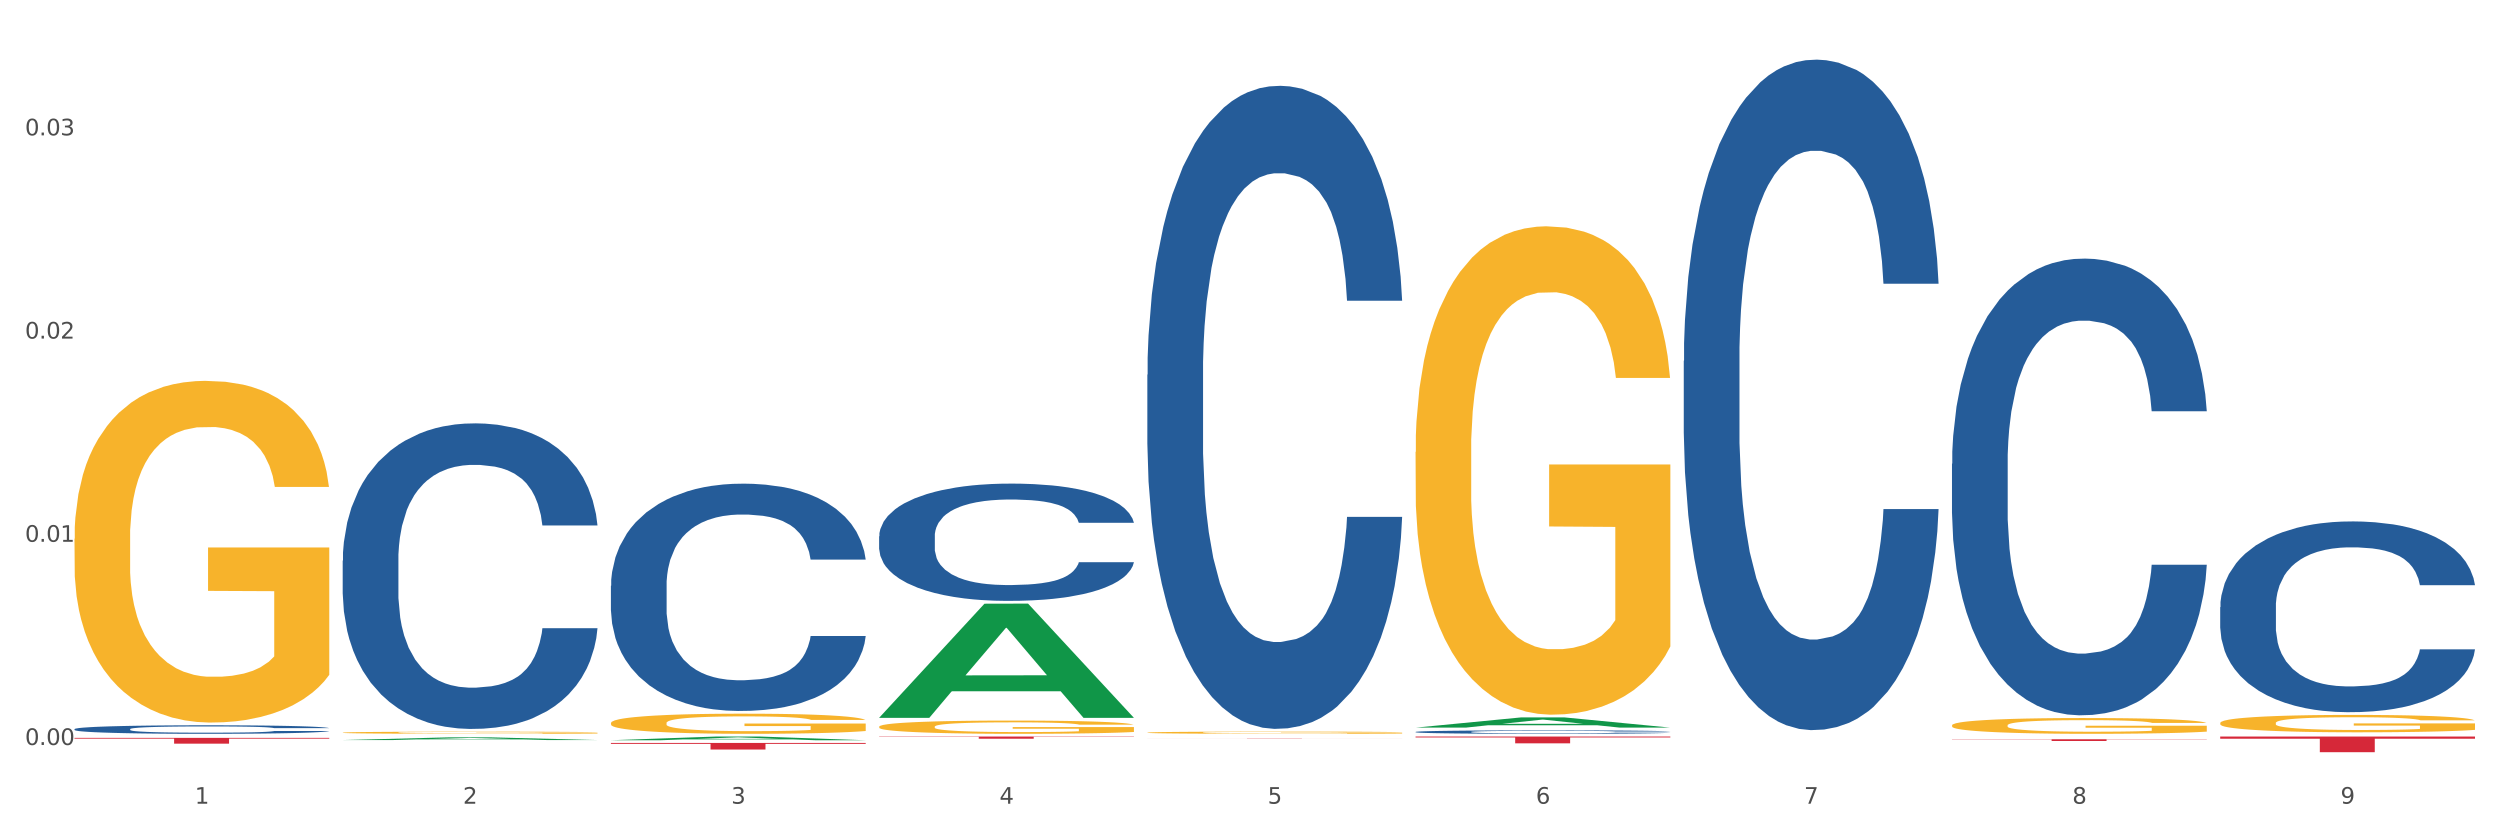 <?xml version="1.0" encoding="utf-8" standalone="no"?>
<!DOCTYPE svg PUBLIC "-//W3C//DTD SVG 1.1//EN"
  "http://www.w3.org/Graphics/SVG/1.1/DTD/svg11.dtd">
<svg xmlns:xlink="http://www.w3.org/1999/xlink" width="1080pt" height="360pt" viewBox="0 0 1080 360" xmlns="http://www.w3.org/2000/svg" version="1.1">
 <rect x="0" y="0" width="1080" height="360" fill="#333333" stroke="none"/>
 <defs>
  <style type="text/css">*{stroke-linejoin: round; stroke-linecap: butt}</style>
 </defs>
 <g id="figure_1">
  <g id="patch_1">
   <path d="M 0 360 
L 1080 360 
L 1080 0 
L 0 0 
z
" style="fill: #ffffff; stroke: #ffffff; stroke-linejoin: miter"/>
  </g>
  <g id="axes_1">
   <g id="matplotlib.axis_1">
    <g id="xtick_1">
     <g id="text_1">
      <!-- 1 -->
      <g style="fill: #4d4d4d" transform="translate(84.159 347.204) scale(0.096 -0.096)">
       <defs>
        <path id="DejaVuSans-31" d="M 794 531 
L 1825 531 
L 1825 4091 
L 703 3866 
L 703 4441 
L 1819 4666 
L 2450 4666 
L 2450 531 
L 3481 531 
L 3481 0 
L 794 0 
L 794 531 
z
" transform="scale(0.016)"/>
       </defs>
       <use xlink:href="#DejaVuSans-31"/>
      </g>
     </g>
    </g>
    <g id="xtick_2">
     <g id="text_2">
      <!-- 2 -->
      <g style="fill: #4d4d4d" transform="translate(200.027 347.204) scale(0.096 -0.096)">
       <defs>
        <path id="DejaVuSans-32" d="M 1228 531 
L 3431 531 
L 3431 0 
L 469 0 
L 469 531 
Q 828 903 1448 1529 
Q 2069 2156 2228 2338 
Q 2531 2678 2651 2914 
Q 2772 3150 2772 3378 
Q 2772 3750 2511 3984 
Q 2250 4219 1831 4219 
Q 1534 4219 1204 4116 
Q 875 4013 500 3803 
L 500 4441 
Q 881 4594 1212 4672 
Q 1544 4750 1819 4750 
Q 2544 4750 2975 4387 
Q 3406 4025 3406 3419 
Q 3406 3131 3298 2873 
Q 3191 2616 2906 2266 
Q 2828 2175 2409 1742 
Q 1991 1309 1228 531 
z
" transform="scale(0.016)"/>
       </defs>
       <use xlink:href="#DejaVuSans-32"/>
      </g>
     </g>
    </g>
    <g id="xtick_3">
     <g id="text_3">
      <!-- 3 -->
      <g style="fill: #4d4d4d" transform="translate(315.896 347.204) scale(0.096 -0.096)">
       <defs>
        <path id="DejaVuSans-33" d="M 2597 2516 
Q 3050 2419 3304 2112 
Q 3559 1806 3559 1356 
Q 3559 666 3084 287 
Q 2609 -91 1734 -91 
Q 1441 -91 1130 -33 
Q 819 25 488 141 
L 488 750 
Q 750 597 1062 519 
Q 1375 441 1716 441 
Q 2309 441 2620 675 
Q 2931 909 2931 1356 
Q 2931 1769 2642 2001 
Q 2353 2234 1838 2234 
L 1294 2234 
L 1294 2753 
L 1863 2753 
Q 2328 2753 2575 2939 
Q 2822 3125 2822 3475 
Q 2822 3834 2567 4026 
Q 2313 4219 1838 4219 
Q 1578 4219 1281 4162 
Q 984 4106 628 3988 
L 628 4550 
Q 988 4650 1302 4700 
Q 1616 4750 1894 4750 
Q 2613 4750 3031 4423 
Q 3450 4097 3450 3541 
Q 3450 3153 3228 2886 
Q 3006 2619 2597 2516 
z
" transform="scale(0.016)"/>
       </defs>
       <use xlink:href="#DejaVuSans-33"/>
      </g>
     </g>
    </g>
    <g id="xtick_4">
     <g id="text_4">
      <!-- 4 -->
      <g style="fill: #4d4d4d" transform="translate(431.765 347.204) scale(0.096 -0.096)">
       <defs>
        <path id="DejaVuSans-34" d="M 2419 4116 
L 825 1625 
L 2419 1625 
L 2419 4116 
z
M 2253 4666 
L 3047 4666 
L 3047 1625 
L 3713 1625 
L 3713 1100 
L 3047 1100 
L 3047 0 
L 2419 0 
L 2419 1100 
L 313 1100 
L 313 1709 
L 2253 4666 
z
" transform="scale(0.016)"/>
       </defs>
       <use xlink:href="#DejaVuSans-34"/>
      </g>
     </g>
    </g>
    <g id="xtick_5">
     <g id="text_5">
      <!-- 5 -->
      <g style="fill: #4d4d4d" transform="translate(547.634 347.204) scale(0.096 -0.096)">
       <defs>
        <path id="DejaVuSans-35" d="M 691 4666 
L 3169 4666 
L 3169 4134 
L 1269 4134 
L 1269 2991 
Q 1406 3038 1543 3061 
Q 1681 3084 1819 3084 
Q 2600 3084 3056 2656 
Q 3513 2228 3513 1497 
Q 3513 744 3044 326 
Q 2575 -91 1722 -91 
Q 1428 -91 1123 -41 
Q 819 9 494 109 
L 494 744 
Q 775 591 1075 516 
Q 1375 441 1709 441 
Q 2250 441 2565 725 
Q 2881 1009 2881 1497 
Q 2881 1984 2565 2268 
Q 2250 2553 1709 2553 
Q 1456 2553 1204 2497 
Q 953 2441 691 2322 
L 691 4666 
z
" transform="scale(0.016)"/>
       </defs>
       <use xlink:href="#DejaVuSans-35"/>
      </g>
     </g>
    </g>
    <g id="xtick_6">
     <g id="text_6">
      <!-- 6 -->
      <g style="fill: #4d4d4d" transform="translate(663.502 347.204) scale(0.096 -0.096)">
       <defs>
        <path id="DejaVuSans-36" d="M 2113 2584 
Q 1688 2584 1439 2293 
Q 1191 2003 1191 1497 
Q 1191 994 1439 701 
Q 1688 409 2113 409 
Q 2538 409 2786 701 
Q 3034 994 3034 1497 
Q 3034 2003 2786 2293 
Q 2538 2584 2113 2584 
z
M 3366 4563 
L 3366 3988 
Q 3128 4100 2886 4159 
Q 2644 4219 2406 4219 
Q 1781 4219 1451 3797 
Q 1122 3375 1075 2522 
Q 1259 2794 1537 2939 
Q 1816 3084 2150 3084 
Q 2853 3084 3261 2657 
Q 3669 2231 3669 1497 
Q 3669 778 3244 343 
Q 2819 -91 2113 -91 
Q 1303 -91 875 529 
Q 447 1150 447 2328 
Q 447 3434 972 4092 
Q 1497 4750 2381 4750 
Q 2619 4750 2861 4703 
Q 3103 4656 3366 4563 
z
" transform="scale(0.016)"/>
       </defs>
       <use xlink:href="#DejaVuSans-36"/>
      </g>
     </g>
    </g>
    <g id="xtick_7">
     <g id="text_7">
      <!-- 7 -->
      <g style="fill: #4d4d4d" transform="translate(779.371 347.204) scale(0.096 -0.096)">
       <defs>
        <path id="DejaVuSans-37" d="M 525 4666 
L 3525 4666 
L 3525 4397 
L 1831 0 
L 1172 0 
L 2766 4134 
L 525 4134 
L 525 4666 
z
" transform="scale(0.016)"/>
       </defs>
       <use xlink:href="#DejaVuSans-37"/>
      </g>
     </g>
    </g>
    <g id="xtick_8">
     <g id="text_8">
      <!-- 8 -->
      <g style="fill: #4d4d4d" transform="translate(895.24 347.204) scale(0.096 -0.096)">
       <defs>
        <path id="DejaVuSans-38" d="M 2034 2216 
Q 1584 2216 1326 1975 
Q 1069 1734 1069 1313 
Q 1069 891 1326 650 
Q 1584 409 2034 409 
Q 2484 409 2743 651 
Q 3003 894 3003 1313 
Q 3003 1734 2745 1975 
Q 2488 2216 2034 2216 
z
M 1403 2484 
Q 997 2584 770 2862 
Q 544 3141 544 3541 
Q 544 4100 942 4425 
Q 1341 4750 2034 4750 
Q 2731 4750 3128 4425 
Q 3525 4100 3525 3541 
Q 3525 3141 3298 2862 
Q 3072 2584 2669 2484 
Q 3125 2378 3379 2068 
Q 3634 1759 3634 1313 
Q 3634 634 3220 271 
Q 2806 -91 2034 -91 
Q 1263 -91 848 271 
Q 434 634 434 1313 
Q 434 1759 690 2068 
Q 947 2378 1403 2484 
z
M 1172 3481 
Q 1172 3119 1398 2916 
Q 1625 2713 2034 2713 
Q 2441 2713 2670 2916 
Q 2900 3119 2900 3481 
Q 2900 3844 2670 4047 
Q 2441 4250 2034 4250 
Q 1625 4250 1398 4047 
Q 1172 3844 1172 3481 
z
" transform="scale(0.016)"/>
       </defs>
       <use xlink:href="#DejaVuSans-38"/>
      </g>
     </g>
    </g>
    <g id="xtick_9">
     <g id="text_9">
      <!-- 9 -->
      <g style="fill: #4d4d4d" transform="translate(1011.108 347.204) scale(0.096 -0.096)">
       <defs>
        <path id="DejaVuSans-39" d="M 703 97 
L 703 672 
Q 941 559 1184 500 
Q 1428 441 1663 441 
Q 2288 441 2617 861 
Q 2947 1281 2994 2138 
Q 2813 1869 2534 1725 
Q 2256 1581 1919 1581 
Q 1219 1581 811 2004 
Q 403 2428 403 3163 
Q 403 3881 828 4315 
Q 1253 4750 1959 4750 
Q 2769 4750 3195 4129 
Q 3622 3509 3622 2328 
Q 3622 1225 3098 567 
Q 2575 -91 1691 -91 
Q 1453 -91 1209 -44 
Q 966 3 703 97 
z
M 1959 2075 
Q 2384 2075 2632 2365 
Q 2881 2656 2881 3163 
Q 2881 3666 2632 3958 
Q 2384 4250 1959 4250 
Q 1534 4250 1286 3958 
Q 1038 3666 1038 3163 
Q 1038 2656 1286 2365 
Q 1534 2075 1959 2075 
z
" transform="scale(0.016)"/>
       </defs>
       <use xlink:href="#DejaVuSans-39"/>
      </g>
     </g>
    </g>
    <g id="xtick_10"/>
    <g id="xtick_11"/>
    <g id="xtick_12"/>
    <g id="xtick_13"/>
    <g id="xtick_14"/>
    <g id="xtick_15"/>
    <g id="xtick_16"/>
    <g id="xtick_17"/>
   </g>
   <g id="matplotlib.axis_2">
    <g id="ytick_1">
     <g id="text_10">
      <!-- 0.00 -->
      <g style="fill: #4d4d4d" transform="translate(10.8 321.83) scale(0.096 -0.096)">
       <defs>
        <path id="DejaVuSans-30" d="M 2034 4250 
Q 1547 4250 1301 3770 
Q 1056 3291 1056 2328 
Q 1056 1369 1301 889 
Q 1547 409 2034 409 
Q 2525 409 2770 889 
Q 3016 1369 3016 2328 
Q 3016 3291 2770 3770 
Q 2525 4250 2034 4250 
z
M 2034 4750 
Q 2819 4750 3233 4129 
Q 3647 3509 3647 2328 
Q 3647 1150 3233 529 
Q 2819 -91 2034 -91 
Q 1250 -91 836 529 
Q 422 1150 422 2328 
Q 422 3509 836 4129 
Q 1250 4750 2034 4750 
z
" transform="scale(0.016)"/>
        <path id="DejaVuSans-2e" d="M 684 794 
L 1344 794 
L 1344 0 
L 684 0 
L 684 794 
z
" transform="scale(0.016)"/>
       </defs>
       <use xlink:href="#DejaVuSans-30"/>
       <use xlink:href="#DejaVuSans-2e" transform="translate(63.623 0)"/>
       <use xlink:href="#DejaVuSans-30" transform="translate(95.41 0)"/>
       <use xlink:href="#DejaVuSans-30" transform="translate(159.033 0)"/>
      </g>
     </g>
    </g>
    <g id="ytick_2">
     <g id="text_11">
      <!-- 0.01 -->
      <g style="fill: #4d4d4d" transform="translate(10.8 234.046) scale(0.096 -0.096)">
       <use xlink:href="#DejaVuSans-30"/>
       <use xlink:href="#DejaVuSans-2e" transform="translate(63.623 0)"/>
       <use xlink:href="#DejaVuSans-30" transform="translate(95.41 0)"/>
       <use xlink:href="#DejaVuSans-31" transform="translate(159.033 0)"/>
      </g>
     </g>
    </g>
    <g id="ytick_3">
     <g id="text_12">
      <!-- 0.02 -->
      <g style="fill: #4d4d4d" transform="translate(10.8 146.262) scale(0.096 -0.096)">
       <use xlink:href="#DejaVuSans-30"/>
       <use xlink:href="#DejaVuSans-2e" transform="translate(63.623 0)"/>
       <use xlink:href="#DejaVuSans-30" transform="translate(95.41 0)"/>
       <use xlink:href="#DejaVuSans-32" transform="translate(159.033 0)"/>
      </g>
     </g>
    </g>
    <g id="ytick_4">
     <g id="text_13">
      <!-- 0.03 -->
      <g style="fill: #4d4d4d" transform="translate(10.8 58.479) scale(0.096 -0.096)">
       <use xlink:href="#DejaVuSans-30"/>
       <use xlink:href="#DejaVuSans-2e" transform="translate(63.623 0)"/>
       <use xlink:href="#DejaVuSans-30" transform="translate(95.41 0)"/>
       <use xlink:href="#DejaVuSans-33" transform="translate(159.033 0)"/>
      </g>
     </g>
    </g>
    <g id="ytick_5"/>
    <g id="ytick_6"/>
    <g id="ytick_7"/>
    <g id="ytick_8"/>
   </g>
   <g id="PolyCollection_1">
    <path d="M 148.044 319.702 
L 148.157 319.701 
L 193.549 318.54 
L 212.387 318.539 
L 258.119 319.704 
L 236.331 319.704 
L 226.458 319.432 
L 179.591 319.432 
L 179.251 319.437 
L 169.718 319.704 
L 148.044 319.704 
L 148.044 319.702 
L 185.492 319.271 
L 220.557 319.269 
L 203.195 318.787 
L 202.968 318.785 
L 202.741 318.788 
L 185.379 319.269 
L 185.492 319.271 
L 148.044 319.702 
z
" clip-path="url(#pa4f6be836f)" style="fill: #109648"/>
    <path d="M 611.519 195.255 
L 611.649 195.062 
L 611.649 188.125 
L 611.908 182.151 
L 613.208 167.699 
L 615.157 155.752 
L 616.587 149.393 
L 618.017 144.19 
L 619.706 138.987 
L 621.785 133.592 
L 625.554 125.691 
L 627.893 121.645 
L 630.753 117.405 
L 635.951 111.239 
L 639.72 107.77 
L 643.618 104.88 
L 649.986 101.411 
L 654.145 99.87 
L 658.564 98.714 
L 663.892 97.943 
L 667.921 97.75 
L 676.758 98.328 
L 684.296 100.063 
L 687.934 101.411 
L 692.613 103.724 
L 695.082 105.265 
L 699.111 108.349 
L 703.27 112.395 
L 706.129 115.864 
L 710.417 122.415 
L 713.666 128.967 
L 716.655 137.06 
L 718.215 142.648 
L 719.385 147.851 
L 720.424 153.825 
L 721.464 163.267 
L 698.071 163.267 
L 697.162 156.523 
L 695.732 150.164 
L 693.653 143.997 
L 691.833 140.143 
L 688.714 135.326 
L 685.855 132.243 
L 682.866 129.931 
L 679.227 128.004 
L 676.368 127.04 
L 672.339 126.269 
L 664.412 126.462 
L 659.084 128.004 
L 655.445 129.931 
L 653.105 131.665 
L 651.026 133.592 
L 648.687 136.289 
L 645.958 140.336 
L 644.008 143.997 
L 642.059 148.622 
L 640.499 153.247 
L 639.07 158.642 
L 637.9 164.423 
L 636.991 170.397 
L 636.211 177.719 
L 635.561 189.859 
L 635.561 216.258 
L 635.821 222.232 
L 636.471 230.133 
L 637.25 236.106 
L 638.55 243.236 
L 639.72 248.053 
L 641.929 254.99 
L 644.398 260.771 
L 646.348 264.433 
L 648.297 267.516 
L 651.676 271.755 
L 655.445 275.224 
L 658.694 277.343 
L 663.112 279.27 
L 666.101 280.041 
L 668.701 280.426 
L 675.069 280.426 
L 679.617 279.848 
L 684.685 278.499 
L 688.584 276.765 
L 691.833 274.645 
L 695.472 271.177 
L 697.811 267.901 
L 697.811 227.628 
L 669.22 227.435 
L 669.22 200.65 
L 721.594 200.65 
L 721.594 279.27 
L 719.385 283.317 
L 716.915 286.978 
L 714.316 290.254 
L 710.417 294.3 
L 705.739 298.154 
L 701.58 300.852 
L 697.162 303.165 
L 691.963 305.284 
L 685.205 307.211 
L 681.047 307.982 
L 675.848 308.56 
L 669.74 308.753 
L 664.412 308.367 
L 659.214 307.404 
L 653.755 305.67 
L 648.427 303.165 
L 644.398 300.659 
L 640.369 297.576 
L 636.081 293.53 
L 632.702 289.676 
L 630.103 286.207 
L 627.244 281.775 
L 624.125 275.994 
L 621.785 270.792 
L 619.706 265.396 
L 617.497 258.459 
L 615.937 252.485 
L 614.378 244.97 
L 613.468 239.382 
L 612.428 230.711 
L 611.649 218.571 
L 611.519 195.255 
z
" clip-path="url(#pa4f6be836f)" style="fill: #f7b32b"/>
    <path d="M 843.256 313.342 
L 843.386 313.336 
L 843.386 313.111 
L 843.646 312.918 
L 844.945 312.451 
L 846.895 312.064 
L 848.324 311.859 
L 849.754 311.69 
L 851.443 311.522 
L 853.523 311.347 
L 857.292 311.092 
L 859.631 310.961 
L 862.49 310.824 
L 867.688 310.624 
L 871.457 310.512 
L 875.356 310.419 
L 881.724 310.307 
L 885.883 310.257 
L 890.301 310.219 
L 895.629 310.194 
L 899.658 310.188 
L 908.495 310.207 
L 916.033 310.263 
L 919.672 310.307 
L 924.35 310.381 
L 926.82 310.431 
L 930.848 310.531 
L 935.007 310.662 
L 937.866 310.774 
L 942.155 310.986 
L 945.404 311.198 
L 948.393 311.46 
L 949.952 311.64 
L 951.122 311.809 
L 952.162 312.002 
L 953.201 312.307 
L 929.809 312.307 
L 928.899 312.089 
L 927.469 311.883 
L 925.39 311.684 
L 923.571 311.559 
L 920.452 311.404 
L 917.593 311.304 
L 914.604 311.229 
L 910.965 311.167 
L 908.106 311.135 
L 904.077 311.111 
L 896.149 311.117 
L 890.821 311.167 
L 887.182 311.229 
L 884.843 311.285 
L 882.764 311.347 
L 880.424 311.435 
L 877.695 311.566 
L 875.746 311.684 
L 873.796 311.834 
L 872.237 311.983 
L 870.807 312.158 
L 869.638 312.345 
L 868.728 312.538 
L 867.948 312.775 
L 867.298 313.167 
L 867.298 314.021 
L 867.558 314.215 
L 868.208 314.47 
L 868.988 314.663 
L 870.287 314.894 
L 871.457 315.05 
L 873.666 315.274 
L 876.136 315.461 
L 878.085 315.58 
L 880.034 315.679 
L 883.413 315.816 
L 887.182 315.929 
L 890.431 315.997 
L 894.85 316.06 
L 897.839 316.084 
L 900.438 316.097 
L 906.806 316.097 
L 911.355 316.078 
L 916.423 316.035 
L 920.322 315.978 
L 923.571 315.91 
L 927.21 315.798 
L 929.549 315.692 
L 929.549 314.389 
L 900.958 314.383 
L 900.958 313.516 
L 953.331 313.516 
L 953.331 316.06 
L 951.122 316.19 
L 948.653 316.309 
L 946.054 316.415 
L 942.155 316.546 
L 937.476 316.67 
L 933.318 316.758 
L 928.899 316.832 
L 923.701 316.901 
L 916.943 316.963 
L 912.784 316.988 
L 907.586 317.007 
L 901.478 317.013 
L 896.149 317.001 
L 890.951 316.97 
L 885.493 316.913 
L 880.164 316.832 
L 876.136 316.751 
L 872.107 316.652 
L 867.818 316.521 
L 864.439 316.396 
L 861.84 316.284 
L 858.981 316.141 
L 855.862 315.954 
L 853.523 315.785 
L 851.443 315.611 
L 849.234 315.386 
L 847.675 315.193 
L 846.115 314.95 
L 845.205 314.769 
L 844.166 314.489 
L 843.386 314.096 
L 843.256 313.342 
z
" clip-path="url(#pa4f6be836f)" style="fill: #f7b32b"/>
    <path d="M 959.125 312.313 
L 959.255 312.306 
L 959.255 312.059 
L 959.515 311.847 
L 960.814 311.332 
L 962.764 310.906 
L 964.193 310.68 
L 965.623 310.494 
L 967.312 310.309 
L 969.391 310.117 
L 973.16 309.835 
L 975.5 309.691 
L 978.359 309.54 
L 983.557 309.32 
L 987.326 309.197 
L 991.225 309.094 
L 997.593 308.97 
L 1001.751 308.915 
L 1006.17 308.874 
L 1011.498 308.847 
L 1015.527 308.84 
L 1024.364 308.86 
L 1031.902 308.922 
L 1035.541 308.97 
L 1040.219 309.053 
L 1042.688 309.107 
L 1046.717 309.217 
L 1050.876 309.361 
L 1053.735 309.485 
L 1058.024 309.718 
L 1061.273 309.952 
L 1064.262 310.24 
L 1065.821 310.439 
L 1066.991 310.625 
L 1068.03 310.837 
L 1069.07 311.174 
L 1045.677 311.174 
L 1044.768 310.934 
L 1043.338 310.707 
L 1041.259 310.487 
L 1039.439 310.35 
L 1036.32 310.178 
L 1033.461 310.069 
L 1030.472 309.986 
L 1026.833 309.918 
L 1023.974 309.883 
L 1019.946 309.856 
L 1012.018 309.863 
L 1006.69 309.918 
L 1003.051 309.986 
L 1000.712 310.048 
L 998.632 310.117 
L 996.293 310.213 
L 993.564 310.357 
L 991.614 310.487 
L 989.665 310.652 
L 988.106 310.817 
L 986.676 311.009 
L 985.506 311.215 
L 984.597 311.428 
L 983.817 311.689 
L 983.167 312.121 
L 983.167 313.062 
L 983.427 313.274 
L 984.077 313.556 
L 984.857 313.769 
L 986.156 314.023 
L 987.326 314.194 
L 989.535 314.441 
L 992.004 314.647 
L 993.954 314.778 
L 995.903 314.888 
L 999.282 315.039 
L 1003.051 315.162 
L 1006.3 315.238 
L 1010.718 315.306 
L 1013.708 315.334 
L 1016.307 315.348 
L 1022.675 315.348 
L 1027.223 315.327 
L 1032.292 315.279 
L 1036.19 315.217 
L 1039.439 315.142 
L 1043.078 315.018 
L 1045.418 314.901 
L 1045.418 313.467 
L 1016.827 313.46 
L 1016.827 312.506 
L 1069.2 312.506 
L 1069.2 315.306 
L 1066.991 315.451 
L 1064.521 315.581 
L 1061.922 315.698 
L 1058.024 315.842 
L 1053.345 315.979 
L 1049.186 316.075 
L 1044.768 316.158 
L 1039.569 316.233 
L 1032.811 316.302 
L 1028.653 316.329 
L 1023.454 316.35 
L 1017.346 316.357 
L 1012.018 316.343 
L 1006.82 316.309 
L 1001.361 316.247 
L 996.033 316.158 
L 992.004 316.068 
L 987.976 315.959 
L 983.687 315.814 
L 980.308 315.677 
L 977.709 315.554 
L 974.85 315.396 
L 971.731 315.19 
L 969.391 315.004 
L 967.312 314.812 
L 965.103 314.565 
L 963.543 314.352 
L 961.984 314.084 
L 961.074 313.885 
L 960.034 313.576 
L 959.255 313.144 
L 959.125 312.313 
z
" clip-path="url(#pa4f6be836f)" style="fill: #f7b32b"/>
    <path d="M 32.175 318.765 
L 142.25 318.765 
L 142.25 319.111 
L 98.951 319.114 
L 98.951 321.258 
L 75.214 321.258 
L 75.214 319.114 
L 32.175 319.111 
L 32.175 318.767 
L 32.175 318.765 
z
" clip-path="url(#pa4f6be836f)" style="fill: #d62839"/>
    <path d="M 263.912 320.956 
L 373.988 320.956 
L 373.988 321.349 
L 330.688 321.352 
L 330.688 323.784 
L 306.951 323.784 
L 306.951 321.352 
L 263.912 321.349 
L 263.912 320.958 
L 263.912 320.956 
z
" clip-path="url(#pa4f6be836f)" style="fill: #d62839"/>
    <path d="M 379.781 318.183 
L 489.856 318.183 
L 489.856 318.314 
L 446.557 318.315 
L 446.557 319.129 
L 422.82 319.129 
L 422.82 318.315 
L 379.781 318.314 
L 379.781 318.184 
L 379.781 318.183 
z
" clip-path="url(#pa4f6be836f)" style="fill: #d62839"/>
    <path d="M 495.65 318.944 
L 605.725 318.944 
L 605.725 318.958 
L 562.425 318.958 
L 562.425 319.048 
L 538.689 319.048 
L 538.689 318.958 
L 495.65 318.958 
L 495.65 318.944 
L 495.65 318.944 
z
" clip-path="url(#pa4f6be836f)" style="fill: #d62839"/>
    <path d="M 611.519 318.183 
L 721.594 318.183 
L 721.594 318.593 
L 678.294 318.596 
L 678.294 321.133 
L 654.557 321.133 
L 654.557 318.596 
L 611.519 318.593 
L 611.519 318.186 
L 611.519 318.183 
z
" clip-path="url(#pa4f6be836f)" style="fill: #d62839"/>
    <path d="M 843.256 319.36 
L 953.331 319.36 
L 953.331 319.464 
L 910.032 319.464 
L 910.032 320.109 
L 886.295 320.109 
L 886.295 319.464 
L 843.256 319.464 
L 843.256 319.36 
L 843.256 319.36 
z
" clip-path="url(#pa4f6be836f)" style="fill: #d62839"/>
    <path d="M 32.175 232.742 
L 32.305 232.607 
L 32.305 227.754 
L 32.565 223.575 
L 33.864 213.463 
L 35.814 205.105 
L 37.243 200.656 
L 38.673 197.016 
L 40.362 193.376 
L 42.442 189.601 
L 46.211 184.073 
L 48.55 181.242 
L 51.409 178.276 
L 56.607 173.962 
L 60.376 171.535 
L 64.275 169.513 
L 70.643 167.086 
L 74.802 166.008 
L 79.22 165.199 
L 84.548 164.66 
L 88.577 164.525 
L 97.414 164.929 
L 104.952 166.143 
L 108.591 167.086 
L 113.269 168.704 
L 115.739 169.783 
L 119.767 171.94 
L 123.926 174.771 
L 126.785 177.198 
L 131.074 181.781 
L 134.323 186.365 
L 137.312 192.027 
L 138.871 195.937 
L 140.041 199.577 
L 141.081 203.756 
L 142.12 210.362 
L 118.728 210.362 
L 117.818 205.644 
L 116.388 201.195 
L 114.309 196.881 
L 112.49 194.184 
L 109.371 190.814 
L 106.512 188.657 
L 103.522 187.039 
L 99.884 185.691 
L 97.025 185.017 
L 92.996 184.478 
L 85.068 184.612 
L 79.74 185.691 
L 76.101 187.039 
L 73.762 188.253 
L 71.683 189.601 
L 69.343 191.488 
L 66.614 194.319 
L 64.665 196.881 
L 62.715 200.116 
L 61.156 203.352 
L 59.726 207.127 
L 58.557 211.171 
L 57.647 215.351 
L 56.867 220.474 
L 56.217 228.967 
L 56.217 247.437 
L 56.477 251.616 
L 57.127 257.144 
L 57.907 261.323 
L 59.206 266.311 
L 60.376 269.682 
L 62.585 274.535 
L 65.055 278.58 
L 67.004 281.141 
L 68.953 283.298 
L 72.332 286.264 
L 76.101 288.691 
L 79.35 290.174 
L 83.769 291.522 
L 86.758 292.061 
L 89.357 292.331 
L 95.725 292.331 
L 100.274 291.927 
L 105.342 290.983 
L 109.241 289.77 
L 112.49 288.287 
L 116.129 285.86 
L 118.468 283.568 
L 118.468 255.391 
L 89.877 255.256 
L 89.877 236.517 
L 142.25 236.517 
L 142.25 291.522 
L 140.041 294.353 
L 137.572 296.915 
L 134.973 299.207 
L 131.074 302.038 
L 126.395 304.734 
L 122.237 306.622 
L 117.818 308.239 
L 112.62 309.722 
L 105.862 311.071 
L 101.703 311.61 
L 96.505 312.014 
L 90.397 312.149 
L 85.068 311.879 
L 79.87 311.205 
L 74.412 309.992 
L 69.083 308.239 
L 65.055 306.487 
L 61.026 304.33 
L 56.737 301.499 
L 53.358 298.802 
L 50.759 296.376 
L 47.9 293.275 
L 44.781 289.23 
L 42.442 285.59 
L 40.362 281.815 
L 38.153 276.962 
L 36.594 272.783 
L 35.034 267.525 
L 34.124 263.615 
L 33.085 257.548 
L 32.305 249.055 
L 32.175 232.742 
z
" clip-path="url(#pa4f6be836f)" style="fill: #f7b32b"/>
    <path d="M 32.175 314.979 
L 32.305 314.975 
L 32.305 314.881 
L 32.695 314.753 
L 34.127 314.517 
L 35.948 314.338 
L 39.071 314.129 
L 40.762 314.041 
L 42.974 313.943 
L 47.528 313.784 
L 52.733 313.649 
L 56.376 313.575 
L 59.108 313.528 
L 65.224 313.444 
L 68.737 313.407 
L 72.38 313.376 
L 75.503 313.356 
L 80.707 313.332 
L 84.871 313.322 
L 89.685 313.319 
L 93.718 313.322 
L 99.053 313.336 
L 106.86 313.376 
L 109.852 313.4 
L 113.886 313.44 
L 118.049 313.494 
L 121.432 313.548 
L 125.336 313.626 
L 129.369 313.727 
L 133.273 313.855 
L 136.005 313.973 
L 138.217 314.098 
L 140.168 314.25 
L 141.6 314.415 
L 142.25 314.554 
L 118.44 314.554 
L 117.789 314.429 
L 116.488 314.294 
L 115.187 314.203 
L 113.756 314.129 
L 111.544 314.044 
L 109.592 313.99 
L 106.339 313.926 
L 103.347 313.886 
L 100.874 313.862 
L 97.882 313.842 
L 91.506 313.821 
L 86.952 313.821 
L 84.09 313.828 
L 80.577 313.845 
L 77.584 313.869 
L 74.071 313.909 
L 71.339 313.953 
L 68.607 314.01 
L 67.045 314.051 
L 64.703 314.125 
L 63.142 314.186 
L 61.06 314.29 
L 59.889 314.365 
L 57.807 314.557 
L 56.896 314.699 
L 56.506 314.797 
L 56.246 314.905 
L 56.246 315.431 
L 57.027 315.667 
L 57.677 315.768 
L 58.718 315.883 
L 60.67 316.031 
L 63.532 316.176 
L 66.525 316.281 
L 68.997 316.345 
L 71.339 316.392 
L 73.681 316.429 
L 76.543 316.463 
L 78.885 316.483 
L 82.398 316.504 
L 86.562 316.514 
L 89.815 316.514 
L 96.451 316.497 
L 99.443 316.48 
L 102.306 316.456 
L 105.428 316.419 
L 107.901 316.379 
L 109.332 316.349 
L 111.674 316.284 
L 113.495 316.217 
L 115.057 316.139 
L 116.098 316.072 
L 117.269 315.971 
L 118.179 315.856 
L 118.44 315.795 
L 142.25 315.795 
L 141.73 315.917 
L 140.819 316.035 
L 138.997 316.193 
L 137.566 316.284 
L 135.354 316.396 
L 133.012 316.49 
L 129.759 316.595 
L 126.767 316.672 
L 123.644 316.74 
L 120.261 316.801 
L 114.146 316.885 
L 111.934 316.909 
L 107.25 316.949 
L 103.607 316.973 
L 98.272 316.996 
L 92.807 317.01 
L 87.083 317.013 
L 82.008 317.006 
L 76.413 316.986 
L 72.9 316.966 
L 68.997 316.936 
L 64.443 316.888 
L 60.149 316.831 
L 56.116 316.763 
L 52.342 316.686 
L 48.829 316.598 
L 44.275 316.453 
L 40.893 316.311 
L 38.42 316.18 
L 36.729 316.068 
L 35.037 315.927 
L 34.127 315.829 
L 32.695 315.593 
L 32.175 315.373 
L 32.175 314.979 
z
" clip-path="url(#pa4f6be836f)" style="fill: #255c99"/>
    <path d="M 148.044 242.207 
L 148.174 242.086 
L 148.174 238.71 
L 148.564 234.129 
L 149.995 225.689 
L 151.817 219.299 
L 154.94 211.824 
L 156.631 208.689 
L 158.843 205.193 
L 163.397 199.526 
L 168.602 194.704 
L 172.245 192.051 
L 174.977 190.363 
L 181.092 187.349 
L 184.605 186.023 
L 188.249 184.938 
L 191.371 184.215 
L 196.576 183.371 
L 200.739 183.009 
L 205.553 182.888 
L 209.587 183.009 
L 214.922 183.491 
L 222.728 184.938 
L 225.721 185.782 
L 229.754 187.229 
L 233.918 189.158 
L 237.301 191.087 
L 241.204 193.86 
L 245.238 197.477 
L 249.141 202.058 
L 251.874 206.278 
L 254.086 210.739 
L 256.037 216.164 
L 257.468 222.072 
L 258.119 227.015 
L 234.308 227.015 
L 233.658 222.554 
L 232.357 217.732 
L 231.056 214.477 
L 229.624 211.824 
L 227.412 208.81 
L 225.461 206.881 
L 222.208 204.59 
L 219.215 203.143 
L 216.743 202.299 
L 213.751 201.576 
L 207.375 200.853 
L 202.821 200.853 
L 199.959 201.094 
L 196.446 201.697 
L 193.453 202.541 
L 189.94 203.987 
L 187.208 205.555 
L 184.475 207.604 
L 182.914 209.051 
L 180.572 211.704 
L 179.011 213.874 
L 176.929 217.611 
L 175.758 220.264 
L 173.676 227.136 
L 172.765 232.2 
L 172.375 235.696 
L 172.115 239.554 
L 172.115 258.362 
L 172.895 266.802 
L 173.546 270.419 
L 174.587 274.518 
L 176.538 279.823 
L 179.401 285.007 
L 182.393 288.745 
L 184.866 291.036 
L 187.208 292.724 
L 189.55 294.05 
L 192.412 295.256 
L 194.754 295.979 
L 198.267 296.702 
L 202.431 297.064 
L 205.684 297.064 
L 212.319 296.461 
L 215.312 295.858 
L 218.174 295.014 
L 221.297 293.688 
L 223.769 292.241 
L 225.201 291.156 
L 227.543 288.866 
L 229.364 286.454 
L 230.925 283.681 
L 231.966 281.27 
L 233.137 277.653 
L 234.048 273.554 
L 234.308 271.384 
L 258.119 271.384 
L 257.599 275.724 
L 256.688 279.944 
L 254.866 285.61 
L 253.435 288.866 
L 251.223 292.844 
L 248.881 296.22 
L 245.628 299.958 
L 242.636 302.731 
L 239.513 305.142 
L 236.13 307.312 
L 230.015 310.326 
L 227.803 311.17 
L 223.119 312.617 
L 219.476 313.461 
L 214.141 314.305 
L 208.676 314.787 
L 202.951 314.908 
L 197.877 314.667 
L 192.282 313.943 
L 188.769 313.22 
L 184.866 312.135 
L 180.312 310.447 
L 176.018 308.397 
L 171.984 305.986 
L 168.211 303.213 
L 164.698 300.078 
L 160.144 294.894 
L 156.761 289.83 
L 154.289 285.128 
L 152.598 281.149 
L 150.906 276.086 
L 149.995 272.589 
L 148.564 264.15 
L 148.044 256.313 
L 148.044 242.207 
z
" clip-path="url(#pa4f6be836f)" style="fill: #255c99"/>
    <path d="M 263.912 253.061 
L 264.043 252.972 
L 264.043 250.46 
L 264.433 247.052 
L 265.864 240.774 
L 267.686 236.021 
L 270.808 230.461 
L 272.5 228.129 
L 274.712 225.528 
L 279.266 221.313 
L 284.47 217.725 
L 288.113 215.752 
L 290.846 214.496 
L 296.961 212.254 
L 300.474 211.268 
L 304.117 210.461 
L 307.24 209.923 
L 312.444 209.295 
L 316.608 209.026 
L 321.422 208.936 
L 325.456 209.026 
L 330.79 209.384 
L 338.597 210.461 
L 341.59 211.088 
L 345.623 212.165 
L 349.787 213.6 
L 353.17 215.035 
L 357.073 217.097 
L 361.107 219.788 
L 365.01 223.196 
L 367.742 226.335 
L 369.954 229.653 
L 371.906 233.689 
L 373.337 238.084 
L 373.988 241.761 
L 350.177 241.761 
L 349.527 238.443 
L 348.225 234.855 
L 346.924 232.434 
L 345.493 230.461 
L 343.281 228.218 
L 341.329 226.783 
L 338.077 225.079 
L 335.084 224.003 
L 332.612 223.375 
L 329.619 222.837 
L 323.244 222.299 
L 318.69 222.299 
L 315.827 222.479 
L 312.314 222.927 
L 309.322 223.555 
L 305.809 224.631 
L 303.076 225.797 
L 300.344 227.322 
L 298.783 228.398 
L 296.441 230.371 
L 294.879 231.985 
L 292.797 234.765 
L 291.626 236.739 
L 289.545 241.851 
L 288.634 245.617 
L 288.243 248.218 
L 287.983 251.088 
L 287.983 265.079 
L 288.764 271.357 
L 289.415 274.048 
L 290.455 277.097 
L 292.407 281.043 
L 295.27 284.9 
L 298.262 287.68 
L 300.734 289.384 
L 303.076 290.64 
L 305.418 291.626 
L 308.281 292.523 
L 310.623 293.061 
L 314.136 293.599 
L 318.3 293.868 
L 321.552 293.868 
L 328.188 293.42 
L 331.181 292.972 
L 334.043 292.344 
L 337.166 291.357 
L 339.638 290.281 
L 341.069 289.474 
L 343.411 287.77 
L 345.233 285.976 
L 346.794 283.913 
L 347.835 282.12 
L 349.006 279.429 
L 349.917 276.38 
L 350.177 274.765 
L 373.988 274.765 
L 373.467 277.994 
L 372.556 281.133 
L 370.735 285.348 
L 369.304 287.77 
L 367.092 290.729 
L 364.75 293.241 
L 361.497 296.021 
L 358.504 298.084 
L 355.382 299.877 
L 351.999 301.492 
L 345.883 303.734 
L 343.671 304.362 
L 338.987 305.438 
L 335.344 306.066 
L 330.01 306.693 
L 324.545 307.052 
L 318.82 307.142 
L 313.746 306.963 
L 308.151 306.424 
L 304.638 305.886 
L 300.734 305.079 
L 296.18 303.824 
L 291.887 302.299 
L 287.853 300.505 
L 284.08 298.442 
L 280.567 296.111 
L 276.013 292.254 
L 272.63 288.487 
L 270.158 284.99 
L 268.466 282.03 
L 266.775 278.263 
L 265.864 275.662 
L 264.433 269.384 
L 263.912 263.555 
L 263.912 253.061 
z
" clip-path="url(#pa4f6be836f)" style="fill: #255c99"/>
    <path d="M 379.781 231.681 
L 379.911 231.634 
L 379.911 230.339 
L 380.302 228.58 
L 381.733 225.341 
L 383.554 222.889 
L 386.677 220.02 
L 388.369 218.816 
L 390.58 217.474 
L 395.134 215.3 
L 400.339 213.449 
L 403.982 212.431 
L 406.714 211.783 
L 412.83 210.626 
L 416.343 210.117 
L 419.986 209.7 
L 423.109 209.423 
L 428.313 209.099 
L 432.477 208.96 
L 437.291 208.914 
L 441.324 208.96 
L 446.659 209.145 
L 454.466 209.7 
L 457.458 210.024 
L 461.492 210.58 
L 465.655 211.32 
L 469.038 212.06 
L 472.942 213.125 
L 476.975 214.513 
L 480.879 216.271 
L 483.611 217.891 
L 485.823 219.603 
L 487.775 221.685 
L 489.206 223.953 
L 489.856 225.85 
L 466.046 225.85 
L 465.395 224.138 
L 464.094 222.287 
L 462.793 221.038 
L 461.362 220.02 
L 459.15 218.863 
L 457.198 218.122 
L 453.945 217.243 
L 450.953 216.688 
L 448.481 216.364 
L 445.488 216.086 
L 439.113 215.809 
L 434.559 215.809 
L 431.696 215.901 
L 428.183 216.133 
L 425.19 216.456 
L 421.677 217.012 
L 418.945 217.613 
L 416.213 218.4 
L 414.651 218.955 
L 412.309 219.973 
L 410.748 220.806 
L 408.666 222.241 
L 407.495 223.259 
L 405.413 225.896 
L 404.503 227.84 
L 404.112 229.182 
L 403.852 230.663 
L 403.852 237.882 
L 404.633 241.121 
L 405.283 242.509 
L 406.324 244.082 
L 408.276 246.118 
L 411.138 248.108 
L 414.131 249.543 
L 416.603 250.422 
L 418.945 251.07 
L 421.287 251.579 
L 424.15 252.042 
L 426.492 252.319 
L 430.005 252.597 
L 434.168 252.736 
L 437.421 252.736 
L 444.057 252.504 
L 447.049 252.273 
L 449.912 251.949 
L 453.035 251.44 
L 455.507 250.885 
L 456.938 250.468 
L 459.28 249.589 
L 461.102 248.664 
L 462.663 247.599 
L 463.704 246.674 
L 464.875 245.285 
L 465.786 243.712 
L 466.046 242.879 
L 489.856 242.879 
L 489.336 244.545 
L 488.425 246.165 
L 486.604 248.34 
L 485.172 249.589 
L 482.96 251.116 
L 480.618 252.412 
L 477.366 253.846 
L 474.373 254.911 
L 471.25 255.836 
L 467.867 256.669 
L 461.752 257.826 
L 459.54 258.15 
L 454.856 258.705 
L 451.213 259.029 
L 445.878 259.353 
L 440.414 259.538 
L 434.689 259.584 
L 429.614 259.492 
L 424.019 259.214 
L 420.506 258.936 
L 416.603 258.52 
L 412.049 257.872 
L 407.755 257.085 
L 403.722 256.16 
L 399.949 255.096 
L 396.436 253.893 
L 391.882 251.903 
L 388.499 249.959 
L 386.027 248.154 
L 384.335 246.627 
L 382.644 244.684 
L 381.733 243.342 
L 380.302 240.103 
L 379.781 237.095 
L 379.781 231.681 
z
" clip-path="url(#pa4f6be836f)" style="fill: #255c99"/>
    <path d="M 495.65 161.895 
L 495.78 161.642 
L 495.78 154.538 
L 496.17 144.897 
L 497.602 127.137 
L 499.423 113.691 
L 502.546 97.961 
L 504.237 91.365 
L 506.449 84.007 
L 511.003 72.083 
L 516.208 61.934 
L 519.851 56.353 
L 522.583 52.801 
L 528.698 46.458 
L 532.212 43.667 
L 535.855 41.384 
L 538.977 39.862 
L 544.182 38.086 
L 548.345 37.325 
L 553.16 37.071 
L 557.193 37.325 
L 562.528 38.34 
L 570.335 41.384 
L 573.327 43.16 
L 577.361 46.205 
L 581.524 50.264 
L 584.907 54.323 
L 588.81 60.158 
L 592.844 67.77 
L 596.747 77.411 
L 599.48 86.29 
L 601.692 95.678 
L 603.643 107.094 
L 605.075 119.526 
L 605.725 129.928 
L 581.915 129.928 
L 581.264 120.541 
L 579.963 110.393 
L 578.662 103.543 
L 577.23 97.961 
L 575.019 91.618 
L 573.067 87.559 
L 569.814 82.738 
L 566.821 79.694 
L 564.349 77.918 
L 561.357 76.396 
L 554.981 74.874 
L 550.427 74.874 
L 547.565 75.381 
L 544.052 76.65 
L 541.059 78.425 
L 537.546 81.47 
L 534.814 84.768 
L 532.081 89.081 
L 530.52 92.126 
L 528.178 97.707 
L 526.617 102.274 
L 524.535 110.139 
L 523.364 115.721 
L 521.282 130.182 
L 520.371 140.838 
L 519.981 148.195 
L 519.721 156.314 
L 519.721 195.892 
L 520.501 213.652 
L 521.152 221.263 
L 522.193 229.889 
L 524.145 241.052 
L 527.007 251.962 
L 530 259.827 
L 532.472 264.647 
L 534.814 268.199 
L 537.156 270.99 
L 540.018 273.527 
L 542.36 275.049 
L 545.873 276.571 
L 550.037 277.333 
L 553.29 277.333 
L 559.925 276.064 
L 562.918 274.795 
L 565.781 273.02 
L 568.903 270.229 
L 571.375 267.184 
L 572.807 264.901 
L 575.149 260.08 
L 576.97 255.006 
L 578.532 249.171 
L 579.573 244.097 
L 580.744 236.486 
L 581.654 227.859 
L 581.915 223.293 
L 605.725 223.293 
L 605.205 232.426 
L 604.294 241.306 
L 602.472 253.23 
L 601.041 260.08 
L 598.829 268.453 
L 596.487 275.557 
L 593.234 283.422 
L 590.242 289.257 
L 587.119 294.331 
L 583.736 298.898 
L 577.621 305.24 
L 575.409 307.016 
L 570.725 310.061 
L 567.082 311.837 
L 561.747 313.613 
L 556.282 314.628 
L 550.557 314.881 
L 545.483 314.374 
L 539.888 312.852 
L 536.375 311.329 
L 532.472 309.046 
L 527.918 305.494 
L 523.624 301.181 
L 519.591 296.107 
L 515.817 290.272 
L 512.304 283.675 
L 507.75 272.766 
L 504.367 262.11 
L 501.895 252.215 
L 500.204 243.843 
L 498.512 233.187 
L 497.602 225.83 
L 496.17 208.07 
L 495.65 191.579 
L 495.65 161.895 
z
" clip-path="url(#pa4f6be836f)" style="fill: #255c99"/>
    <path d="M 611.519 316.184 
L 611.649 316.183 
L 611.649 316.144 
L 612.039 316.092 
L 613.47 315.996 
L 615.292 315.923 
L 618.415 315.838 
L 620.106 315.802 
L 622.318 315.762 
L 626.872 315.698 
L 632.076 315.643 
L 635.72 315.612 
L 638.452 315.593 
L 644.567 315.559 
L 648.08 315.544 
L 651.723 315.531 
L 654.846 315.523 
L 660.051 315.513 
L 664.214 315.509 
L 669.028 315.508 
L 673.062 315.509 
L 678.396 315.515 
L 686.203 315.531 
L 689.196 315.541 
L 693.229 315.557 
L 697.393 315.579 
L 700.776 315.601 
L 704.679 315.633 
L 708.713 315.674 
L 712.616 315.726 
L 715.348 315.775 
L 717.56 315.825 
L 719.512 315.887 
L 720.943 315.955 
L 721.594 316.011 
L 697.783 316.011 
L 697.133 315.96 
L 695.832 315.905 
L 694.53 315.868 
L 693.099 315.838 
L 690.887 315.803 
L 688.936 315.781 
L 685.683 315.755 
L 682.69 315.739 
L 680.218 315.729 
L 677.225 315.721 
L 670.85 315.713 
L 666.296 315.713 
L 663.434 315.715 
L 659.92 315.722 
L 656.928 315.732 
L 653.415 315.748 
L 650.682 315.766 
L 647.95 315.79 
L 646.389 315.806 
L 644.047 315.836 
L 642.485 315.861 
L 640.404 315.904 
L 639.233 315.934 
L 637.151 316.012 
L 636.24 316.07 
L 635.85 316.11 
L 635.589 316.154 
L 635.589 316.368 
L 636.37 316.465 
L 637.021 316.506 
L 638.062 316.553 
L 640.013 316.613 
L 642.876 316.672 
L 645.868 316.715 
L 648.34 316.741 
L 650.682 316.76 
L 653.025 316.775 
L 655.887 316.789 
L 658.229 316.797 
L 661.742 316.806 
L 665.906 316.81 
L 669.158 316.81 
L 675.794 316.803 
L 678.787 316.796 
L 681.649 316.786 
L 684.772 316.771 
L 687.244 316.755 
L 688.675 316.742 
L 691.017 316.716 
L 692.839 316.689 
L 694.4 316.657 
L 695.441 316.63 
L 696.612 316.588 
L 697.523 316.542 
L 697.783 316.517 
L 721.594 316.517 
L 721.073 316.566 
L 720.163 316.614 
L 718.341 316.679 
L 716.91 316.716 
L 714.698 316.762 
L 712.356 316.8 
L 709.103 316.843 
L 706.11 316.874 
L 702.988 316.902 
L 699.605 316.927 
L 693.49 316.961 
L 691.278 316.971 
L 686.594 316.987 
L 682.95 316.997 
L 677.616 317.006 
L 672.151 317.012 
L 666.426 317.013 
L 661.352 317.01 
L 655.757 317.002 
L 652.244 316.994 
L 648.34 316.982 
L 643.787 316.962 
L 639.493 316.939 
L 635.459 316.911 
L 631.686 316.88 
L 628.173 316.844 
L 623.619 316.785 
L 620.236 316.727 
L 617.764 316.674 
L 616.073 316.628 
L 614.381 316.57 
L 613.47 316.531 
L 612.039 316.434 
L 611.519 316.345 
L 611.519 316.184 
z
" clip-path="url(#pa4f6be836f)" style="fill: #255c99"/>
    <path d="M 727.387 155.908 
L 727.517 155.643 
L 727.517 148.236 
L 727.908 138.184 
L 729.339 119.667 
L 731.161 105.647 
L 734.283 89.246 
L 735.975 82.369 
L 738.187 74.697 
L 742.741 62.264 
L 747.945 51.683 
L 751.588 45.864 
L 754.321 42.16 
L 760.436 35.547 
L 763.949 32.637 
L 767.592 30.256 
L 770.715 28.669 
L 775.919 26.818 
L 780.083 26.024 
L 784.897 25.759 
L 788.931 26.024 
L 794.265 27.082 
L 802.072 30.256 
L 805.065 32.108 
L 809.098 35.283 
L 813.262 39.515 
L 816.645 43.747 
L 820.548 49.832 
L 824.581 57.767 
L 828.485 67.82 
L 831.217 77.078 
L 833.429 86.866 
L 835.381 98.769 
L 836.812 111.731 
L 837.463 122.577 
L 813.652 122.577 
L 813.001 112.789 
L 811.7 102.208 
L 810.399 95.066 
L 808.968 89.246 
L 806.756 82.633 
L 804.804 78.401 
L 801.551 73.375 
L 798.559 70.2 
L 796.087 68.349 
L 793.094 66.761 
L 786.719 65.174 
L 782.165 65.174 
L 779.302 65.703 
L 775.789 67.026 
L 772.797 68.878 
L 769.284 72.052 
L 766.551 75.491 
L 763.819 79.988 
L 762.257 83.162 
L 759.915 88.982 
L 758.354 93.743 
L 756.272 101.944 
L 755.101 107.763 
L 753.019 122.841 
L 752.109 133.952 
L 751.718 141.623 
L 751.458 150.088 
L 751.458 191.354 
L 752.239 209.871 
L 752.889 217.807 
L 753.93 226.801 
L 755.882 238.44 
L 758.744 249.815 
L 761.737 258.016 
L 764.209 263.042 
L 766.551 266.745 
L 768.893 269.655 
L 771.756 272.3 
L 774.098 273.887 
L 777.611 275.474 
L 781.774 276.268 
L 785.027 276.268 
L 791.663 274.945 
L 794.656 273.623 
L 797.518 271.771 
L 800.641 268.861 
L 803.113 265.687 
L 804.544 263.306 
L 806.886 258.28 
L 808.708 252.99 
L 810.269 246.905 
L 811.31 241.615 
L 812.481 233.679 
L 813.392 224.685 
L 813.652 219.923 
L 837.463 219.923 
L 836.942 229.446 
L 836.031 238.705 
L 834.21 251.138 
L 832.779 258.28 
L 830.567 267.01 
L 828.225 274.416 
L 824.972 282.617 
L 821.979 288.701 
L 818.856 293.991 
L 815.474 298.753 
L 809.358 305.366 
L 807.146 307.218 
L 802.462 310.392 
L 798.819 312.244 
L 793.485 314.096 
L 788.02 315.154 
L 782.295 315.418 
L 777.22 314.889 
L 771.626 313.302 
L 768.113 311.715 
L 764.209 309.334 
L 759.655 305.631 
L 755.362 301.134 
L 751.328 295.843 
L 747.555 289.759 
L 744.042 282.881 
L 739.488 271.507 
L 736.105 260.396 
L 733.633 250.08 
L 731.941 241.35 
L 730.25 230.24 
L 729.339 222.569 
L 727.908 204.052 
L 727.387 186.857 
L 727.387 155.908 
z
" clip-path="url(#pa4f6be836f)" style="fill: #255c99"/>
    <path d="M 843.256 200.362 
L 843.386 200.182 
L 843.386 195.136 
L 843.776 188.289 
L 845.208 175.676 
L 847.029 166.125 
L 850.152 154.953 
L 851.843 150.268 
L 854.055 145.043 
L 858.609 136.574 
L 863.814 129.366 
L 867.457 125.402 
L 870.189 122.879 
L 876.305 118.374 
L 879.818 116.392 
L 883.461 114.77 
L 886.584 113.689 
L 891.788 112.428 
L 895.952 111.887 
L 900.766 111.707 
L 904.799 111.887 
L 910.134 112.608 
L 917.941 114.77 
L 920.933 116.032 
L 924.967 118.194 
L 929.13 121.077 
L 932.513 123.96 
L 936.417 128.105 
L 940.45 133.511 
L 944.354 140.358 
L 947.086 146.665 
L 949.298 153.332 
L 951.249 161.44 
L 952.681 170.27 
L 953.331 177.658 
L 929.521 177.658 
L 928.87 170.991 
L 927.569 163.783 
L 926.268 158.918 
L 924.837 154.953 
L 922.625 150.449 
L 920.673 147.566 
L 917.42 144.142 
L 914.428 141.98 
L 911.955 140.718 
L 908.963 139.637 
L 902.587 138.556 
L 898.033 138.556 
L 895.171 138.916 
L 891.658 139.817 
L 888.665 141.079 
L 885.152 143.241 
L 882.42 145.583 
L 879.688 148.647 
L 878.126 150.809 
L 875.784 154.773 
L 874.223 158.017 
L 872.141 163.603 
L 870.97 167.567 
L 868.888 177.838 
L 867.977 185.406 
L 867.587 190.632 
L 867.327 196.398 
L 867.327 224.508 
L 868.108 237.121 
L 868.758 242.527 
L 869.799 248.654 
L 871.751 256.582 
L 874.613 264.331 
L 877.606 269.917 
L 880.078 273.34 
L 882.42 275.863 
L 884.762 277.845 
L 887.624 279.647 
L 889.966 280.728 
L 893.479 281.809 
L 897.643 282.35 
L 900.896 282.35 
L 907.532 281.449 
L 910.524 280.548 
L 913.387 279.287 
L 916.509 277.304 
L 918.982 275.142 
L 920.413 273.52 
L 922.755 270.097 
L 924.576 266.493 
L 926.138 262.348 
L 927.179 258.745 
L 928.35 253.339 
L 929.26 247.212 
L 929.521 243.969 
L 953.331 243.969 
L 952.811 250.456 
L 951.9 256.762 
L 950.078 265.232 
L 948.647 270.097 
L 946.435 276.043 
L 944.093 281.088 
L 940.84 286.674 
L 937.848 290.819 
L 934.725 294.423 
L 931.342 297.666 
L 925.227 302.171 
L 923.015 303.432 
L 918.331 305.595 
L 914.688 306.856 
L 909.353 308.117 
L 903.888 308.838 
L 898.164 309.018 
L 893.089 308.658 
L 887.494 307.577 
L 883.981 306.496 
L 880.078 304.874 
L 875.524 302.351 
L 871.23 299.288 
L 867.197 295.684 
L 863.423 291.54 
L 859.91 286.855 
L 855.356 279.106 
L 851.974 271.538 
L 849.501 264.511 
L 847.81 258.564 
L 846.118 250.996 
L 845.208 245.771 
L 843.776 233.157 
L 843.256 221.445 
L 843.256 200.362 
z
" clip-path="url(#pa4f6be836f)" style="fill: #255c99"/>
    <path d="M 959.125 262.282 
L 959.255 262.207 
L 959.255 260.1 
L 959.645 257.239 
L 961.076 251.97 
L 962.898 247.981 
L 966.021 243.314 
L 967.712 241.357 
L 969.924 239.175 
L 974.478 235.637 
L 979.683 232.626 
L 983.326 230.97 
L 986.058 229.916 
L 992.173 228.035 
L 995.686 227.207 
L 999.33 226.529 
L 1002.452 226.078 
L 1007.657 225.551 
L 1011.82 225.325 
L 1016.635 225.25 
L 1020.668 225.325 
L 1026.003 225.626 
L 1033.809 226.529 
L 1036.802 227.056 
L 1040.835 227.959 
L 1044.999 229.164 
L 1048.382 230.368 
L 1052.285 232.099 
L 1056.319 234.357 
L 1060.222 237.218 
L 1062.955 239.852 
L 1065.167 242.637 
L 1067.118 246.024 
L 1068.549 249.712 
L 1069.2 252.798 
L 1045.389 252.798 
L 1044.739 250.013 
L 1043.438 247.003 
L 1042.137 244.97 
L 1040.705 243.314 
L 1038.493 241.433 
L 1036.542 240.228 
L 1033.289 238.798 
L 1030.296 237.895 
L 1027.824 237.368 
L 1024.832 236.916 
L 1018.456 236.465 
L 1013.902 236.465 
L 1011.04 236.615 
L 1007.527 236.992 
L 1004.534 237.519 
L 1001.021 238.422 
L 998.289 239.4 
L 995.556 240.68 
L 993.995 241.583 
L 991.653 243.239 
L 990.092 244.594 
L 988.01 246.927 
L 986.839 248.583 
L 984.757 252.874 
L 983.846 256.035 
L 983.456 258.218 
L 983.196 260.626 
L 983.196 272.369 
L 983.976 277.637 
L 984.627 279.895 
L 985.668 282.455 
L 987.619 285.767 
L 990.482 289.003 
L 993.474 291.336 
L 995.947 292.767 
L 998.289 293.82 
L 1000.631 294.648 
L 1003.493 295.401 
L 1005.835 295.853 
L 1009.348 296.304 
L 1013.512 296.53 
L 1016.765 296.53 
L 1023.4 296.154 
L 1026.393 295.777 
L 1029.255 295.251 
L 1032.378 294.423 
L 1034.85 293.519 
L 1036.282 292.842 
L 1038.624 291.412 
L 1040.445 289.906 
L 1042.006 288.175 
L 1043.047 286.67 
L 1044.218 284.412 
L 1045.129 281.853 
L 1045.389 280.498 
L 1069.2 280.498 
L 1068.68 283.207 
L 1067.769 285.842 
L 1065.947 289.379 
L 1064.516 291.412 
L 1062.304 293.896 
L 1059.962 296.003 
L 1056.709 298.337 
L 1053.717 300.068 
L 1050.594 301.573 
L 1047.211 302.928 
L 1041.096 304.81 
L 1038.884 305.337 
L 1034.2 306.24 
L 1030.557 306.767 
L 1025.222 307.294 
L 1019.757 307.595 
L 1014.032 307.67 
L 1008.958 307.519 
L 1003.363 307.068 
L 999.85 306.616 
L 995.947 305.939 
L 991.393 304.885 
L 987.099 303.605 
L 983.065 302.1 
L 979.292 300.369 
L 975.779 298.412 
L 971.225 295.175 
L 967.842 292.014 
L 965.37 289.078 
L 963.679 286.595 
L 961.987 283.433 
L 961.076 281.25 
L 959.645 275.981 
L 959.125 271.089 
L 959.125 262.282 
z
" clip-path="url(#pa4f6be836f)" style="fill: #255c99"/>
    <path d="M 495.65 316.496 
L 495.78 316.495 
L 495.78 316.463 
L 496.04 316.436 
L 497.339 316.37 
L 499.289 316.316 
L 500.718 316.287 
L 502.148 316.263 
L 503.837 316.239 
L 505.917 316.214 
L 509.685 316.178 
L 512.025 316.16 
L 514.884 316.141 
L 520.082 316.113 
L 523.851 316.097 
L 527.75 316.084 
L 534.118 316.068 
L 538.276 316.061 
L 542.695 316.055 
L 548.023 316.052 
L 552.052 316.051 
L 560.889 316.054 
L 568.427 316.062 
L 572.066 316.068 
L 576.744 316.078 
L 579.214 316.085 
L 583.242 316.099 
L 587.401 316.118 
L 590.26 316.134 
L 594.549 316.163 
L 597.798 316.193 
L 600.787 316.23 
L 602.346 316.256 
L 603.516 316.279 
L 604.556 316.307 
L 605.595 316.35 
L 582.203 316.35 
L 581.293 316.319 
L 579.863 316.29 
L 577.784 316.262 
L 575.965 316.244 
L 572.846 316.222 
L 569.986 316.208 
L 566.997 316.198 
L 563.359 316.189 
L 560.499 316.185 
L 556.471 316.181 
L 548.543 316.182 
L 543.215 316.189 
L 539.576 316.198 
L 537.237 316.206 
L 535.157 316.214 
L 532.818 316.227 
L 530.089 316.245 
L 528.14 316.262 
L 526.19 316.283 
L 524.631 316.304 
L 523.201 316.329 
L 522.032 316.355 
L 521.122 316.382 
L 520.342 316.416 
L 519.692 316.471 
L 519.692 316.591 
L 519.952 316.619 
L 520.602 316.655 
L 521.382 316.682 
L 522.681 316.714 
L 523.851 316.736 
L 526.06 316.768 
L 528.529 316.794 
L 530.479 316.811 
L 532.428 316.825 
L 535.807 316.844 
L 539.576 316.86 
L 542.825 316.87 
L 547.244 316.879 
L 550.233 316.882 
L 552.832 316.884 
L 559.2 316.884 
L 563.748 316.881 
L 568.817 316.875 
L 572.716 316.867 
L 575.965 316.858 
L 579.603 316.842 
L 581.943 316.827 
L 581.943 316.643 
L 553.352 316.642 
L 553.352 316.52 
L 605.725 316.52 
L 605.725 316.879 
L 603.516 316.897 
L 601.047 316.914 
L 598.447 316.929 
L 594.549 316.947 
L 589.87 316.965 
L 585.711 316.977 
L 581.293 316.988 
L 576.094 316.997 
L 569.337 317.006 
L 565.178 317.01 
L 559.98 317.012 
L 553.871 317.013 
L 548.543 317.011 
L 543.345 317.007 
L 537.887 316.999 
L 532.558 316.988 
L 528.529 316.976 
L 524.501 316.962 
L 520.212 316.944 
L 516.833 316.926 
L 514.234 316.91 
L 511.375 316.89 
L 508.256 316.864 
L 505.917 316.84 
L 503.837 316.815 
L 501.628 316.784 
L 500.068 316.757 
L 498.509 316.722 
L 497.599 316.697 
L 496.56 316.657 
L 495.78 316.602 
L 495.65 316.496 
z
" clip-path="url(#pa4f6be836f)" style="fill: #f7b32b"/>
    <path d="M 379.781 313.933 
L 379.911 313.927 
L 379.911 313.739 
L 380.171 313.577 
L 381.471 313.185 
L 383.42 312.86 
L 384.85 312.688 
L 386.279 312.547 
L 387.969 312.405 
L 390.048 312.259 
L 393.817 312.044 
L 396.156 311.935 
L 399.015 311.82 
L 404.213 311.652 
L 407.982 311.558 
L 411.881 311.48 
L 418.249 311.385 
L 422.408 311.344 
L 426.826 311.312 
L 432.155 311.291 
L 436.183 311.286 
L 445.021 311.302 
L 452.558 311.349 
L 456.197 311.385 
L 460.876 311.448 
L 463.345 311.49 
L 467.374 311.574 
L 471.532 311.684 
L 474.391 311.778 
L 478.68 311.956 
L 481.929 312.133 
L 484.918 312.353 
L 486.477 312.505 
L 487.647 312.646 
L 488.687 312.808 
L 489.726 313.064 
L 466.334 313.064 
L 465.424 312.881 
L 463.995 312.709 
L 461.915 312.541 
L 460.096 312.437 
L 456.977 312.306 
L 454.118 312.222 
L 451.129 312.159 
L 447.49 312.107 
L 444.631 312.081 
L 440.602 312.06 
L 432.674 312.065 
L 427.346 312.107 
L 423.707 312.159 
L 421.368 312.207 
L 419.289 312.259 
L 416.949 312.332 
L 414.22 312.442 
L 412.271 312.541 
L 410.322 312.667 
L 408.762 312.792 
L 407.332 312.939 
L 406.163 313.096 
L 405.253 313.258 
L 404.473 313.457 
L 403.824 313.786 
L 403.824 314.503 
L 404.083 314.665 
L 404.733 314.879 
L 405.513 315.041 
L 406.813 315.235 
L 407.982 315.366 
L 410.192 315.554 
L 412.661 315.711 
L 414.61 315.81 
L 416.56 315.894 
L 419.938 316.009 
L 423.707 316.103 
L 426.956 316.161 
L 431.375 316.213 
L 434.364 316.234 
L 436.963 316.244 
L 443.331 316.244 
L 447.88 316.229 
L 452.948 316.192 
L 456.847 316.145 
L 460.096 316.087 
L 463.735 315.993 
L 466.074 315.904 
L 466.074 314.811 
L 437.483 314.806 
L 437.483 314.079 
L 489.856 314.079 
L 489.856 316.213 
L 487.647 316.323 
L 485.178 316.422 
L 482.579 316.511 
L 478.68 316.621 
L 474.001 316.725 
L 469.843 316.799 
L 465.424 316.861 
L 460.226 316.919 
L 453.468 316.971 
L 449.309 316.992 
L 444.111 317.008 
L 438.003 317.013 
L 432.674 317.003 
L 427.476 316.977 
L 422.018 316.929 
L 416.69 316.861 
L 412.661 316.793 
L 408.632 316.71 
L 404.343 316.6 
L 400.964 316.495 
L 398.365 316.401 
L 395.506 316.281 
L 392.387 316.124 
L 390.048 315.983 
L 387.969 315.836 
L 385.759 315.648 
L 384.2 315.486 
L 382.64 315.282 
L 381.731 315.13 
L 380.691 314.895 
L 379.911 314.565 
L 379.781 313.933 
z
" clip-path="url(#pa4f6be836f)" style="fill: #f7b32b"/>
    <path d="M 959.125 318.183 
L 1069.2 318.183 
L 1069.2 319.123 
L 1025.9 319.13 
L 1025.9 324.95 
L 1002.164 324.95 
L 1002.164 319.13 
L 959.125 319.123 
L 959.125 318.189 
L 959.125 318.183 
z
" clip-path="url(#pa4f6be836f)" style="fill: #d62839"/>
    <path d="M 148.044 316.51 
L 148.174 316.509 
L 148.174 316.478 
L 148.434 316.452 
L 149.733 316.388 
L 151.683 316.335 
L 153.112 316.306 
L 154.542 316.283 
L 156.231 316.26 
L 158.31 316.236 
L 162.079 316.201 
L 164.419 316.183 
L 167.278 316.165 
L 172.476 316.137 
L 176.245 316.122 
L 180.144 316.109 
L 186.512 316.094 
L 190.67 316.087 
L 195.089 316.082 
L 200.417 316.078 
L 204.446 316.077 
L 213.283 316.08 
L 220.821 316.088 
L 224.46 316.094 
L 229.138 316.104 
L 231.607 316.111 
L 235.636 316.124 
L 239.795 316.142 
L 242.654 316.158 
L 246.943 316.187 
L 250.191 316.216 
L 253.181 316.252 
L 254.74 316.277 
L 255.91 316.3 
L 256.949 316.326 
L 257.989 316.368 
L 234.596 316.368 
L 233.687 316.338 
L 232.257 316.31 
L 230.178 316.283 
L 228.358 316.265 
L 225.239 316.244 
L 222.38 316.23 
L 219.391 316.22 
L 215.752 316.212 
L 212.893 316.207 
L 208.865 316.204 
L 200.937 316.205 
L 195.609 316.212 
L 191.97 316.22 
L 189.631 316.228 
L 187.551 316.236 
L 185.212 316.248 
L 182.483 316.266 
L 180.533 316.283 
L 178.584 316.303 
L 177.025 316.324 
L 175.595 316.347 
L 174.425 316.373 
L 173.516 316.4 
L 172.736 316.432 
L 172.086 316.486 
L 172.086 316.603 
L 172.346 316.629 
L 172.996 316.665 
L 173.776 316.691 
L 175.075 316.723 
L 176.245 316.744 
L 178.454 316.775 
L 180.923 316.8 
L 182.873 316.817 
L 184.822 316.83 
L 188.201 316.849 
L 191.97 316.864 
L 195.219 316.874 
L 199.637 316.882 
L 202.626 316.886 
L 205.226 316.888 
L 211.594 316.888 
L 216.142 316.885 
L 221.211 316.879 
L 225.109 316.871 
L 228.358 316.862 
L 231.997 316.847 
L 234.336 316.832 
L 234.336 316.653 
L 205.746 316.653 
L 205.746 316.534 
L 258.119 316.534 
L 258.119 316.882 
L 255.91 316.9 
L 253.44 316.917 
L 250.841 316.931 
L 246.943 316.949 
L 242.264 316.966 
L 238.105 316.978 
L 233.687 316.988 
L 228.488 316.998 
L 221.73 317.006 
L 217.572 317.01 
L 212.373 317.012 
L 206.265 317.013 
L 200.937 317.011 
L 195.739 317.007 
L 190.28 316.999 
L 184.952 316.988 
L 180.923 316.977 
L 176.895 316.964 
L 172.606 316.946 
L 169.227 316.929 
L 166.628 316.913 
L 163.769 316.894 
L 160.65 316.868 
L 158.31 316.845 
L 156.231 316.821 
L 154.022 316.79 
L 152.462 316.764 
L 150.903 316.73 
L 149.993 316.706 
L 148.953 316.667 
L 148.174 316.613 
L 148.044 316.51 
z
" clip-path="url(#pa4f6be836f)" style="fill: #f7b32b"/>
    <path d="M 263.912 312.333 
L 264.042 312.325 
L 264.042 312.039 
L 264.302 311.792 
L 265.602 311.196 
L 267.551 310.704 
L 268.981 310.441 
L 270.41 310.227 
L 272.1 310.012 
L 274.179 309.79 
L 277.948 309.464 
L 280.287 309.297 
L 283.146 309.122 
L 288.345 308.868 
L 292.114 308.725 
L 296.012 308.606 
L 302.38 308.463 
L 306.539 308.399 
L 310.958 308.351 
L 316.286 308.32 
L 320.315 308.312 
L 329.152 308.335 
L 336.689 308.407 
L 340.328 308.463 
L 345.007 308.558 
L 347.476 308.622 
L 351.505 308.749 
L 355.663 308.916 
L 358.523 309.059 
L 362.811 309.329 
L 366.06 309.599 
L 369.049 309.933 
L 370.609 310.163 
L 371.778 310.378 
L 372.818 310.624 
L 373.858 311.013 
L 350.465 311.013 
L 349.555 310.735 
L 348.126 310.473 
L 346.047 310.219 
L 344.227 310.06 
L 341.108 309.861 
L 338.249 309.734 
L 335.26 309.639 
L 331.621 309.559 
L 328.762 309.519 
L 324.733 309.488 
L 316.806 309.496 
L 311.477 309.559 
L 307.839 309.639 
L 305.499 309.71 
L 303.42 309.79 
L 301.081 309.901 
L 298.352 310.068 
L 296.402 310.219 
L 294.453 310.41 
L 292.893 310.6 
L 291.464 310.823 
L 290.294 311.061 
L 289.384 311.307 
L 288.605 311.609 
L 287.955 312.11 
L 287.955 313.199 
L 288.215 313.445 
L 288.865 313.771 
L 289.644 314.017 
L 290.944 314.311 
L 292.114 314.51 
L 294.323 314.796 
L 296.792 315.034 
L 298.741 315.185 
L 300.691 315.313 
L 304.07 315.487 
L 307.839 315.63 
L 311.088 315.718 
L 315.506 315.797 
L 318.495 315.829 
L 321.094 315.845 
L 327.462 315.845 
L 332.011 315.821 
L 337.079 315.766 
L 340.978 315.694 
L 344.227 315.607 
L 347.866 315.464 
L 350.205 315.328 
L 350.205 313.668 
L 321.614 313.66 
L 321.614 312.555 
L 373.988 312.555 
L 373.988 315.797 
L 371.778 315.964 
L 369.309 316.115 
L 366.71 316.25 
L 362.811 316.417 
L 358.133 316.576 
L 353.974 316.687 
L 349.555 316.783 
L 344.357 316.87 
L 337.599 316.95 
L 333.44 316.981 
L 328.242 317.005 
L 322.134 317.013 
L 316.806 316.997 
L 311.607 316.958 
L 306.149 316.886 
L 300.821 316.783 
L 296.792 316.679 
L 292.763 316.552 
L 288.475 316.385 
L 285.096 316.226 
L 282.497 316.083 
L 279.637 315.901 
L 276.518 315.662 
L 274.179 315.448 
L 272.1 315.225 
L 269.891 314.939 
L 268.331 314.693 
L 266.772 314.383 
L 265.862 314.152 
L 264.822 313.795 
L 264.042 313.294 
L 263.912 312.333 
z
" clip-path="url(#pa4f6be836f)" style="fill: #f7b32b"/>
    <path d="M 843.256 318.19 
L 843.369 318.19 
L 888.761 318.183 
L 907.599 318.183 
L 953.331 318.19 
L 931.543 318.19 
L 921.67 318.188 
L 874.803 318.188 
L 874.463 318.188 
L 864.931 318.19 
L 843.256 318.19 
L 843.256 318.19 
L 880.704 318.187 
L 915.77 318.187 
L 898.407 318.184 
L 898.18 318.184 
L 897.953 318.184 
L 880.591 318.187 
L 880.704 318.187 
L 843.256 318.19 
z
" clip-path="url(#pa4f6be836f)" style="fill: #109648"/>
    <path d="M 611.519 314.33 
L 611.632 314.326 
L 657.024 309.927 
L 675.862 309.922 
L 721.594 314.338 
L 699.806 314.338 
L 689.933 313.31 
L 643.066 313.31 
L 642.725 313.326 
L 633.193 314.338 
L 611.519 314.338 
L 611.519 314.33 
L 648.967 312.696 
L 684.032 312.692 
L 666.67 310.864 
L 666.443 310.855 
L 666.216 310.868 
L 648.853 312.692 
L 648.967 312.696 
L 611.519 314.33 
z
" clip-path="url(#pa4f6be836f)" style="fill: #109648"/>
    <path d="M 379.781 310.024 
L 379.895 309.977 
L 425.286 260.8 
L 444.124 260.754 
L 489.856 310.116 
L 468.068 310.116 
L 458.196 298.622 
L 411.328 298.622 
L 410.988 298.807 
L 401.456 310.116 
L 379.781 310.116 
L 379.781 310.024 
L 417.229 291.762 
L 452.295 291.716 
L 434.932 271.275 
L 434.705 271.183 
L 434.478 271.322 
L 417.116 291.716 
L 417.229 291.762 
L 379.781 310.024 
z
" clip-path="url(#pa4f6be836f)" style="fill: #109648"/>
    <path d="M 263.912 319.783 
L 264.026 319.782 
L 309.418 318.184 
L 328.255 318.183 
L 373.988 319.786 
L 352.2 319.786 
L 342.327 319.413 
L 295.46 319.413 
L 295.119 319.419 
L 285.587 319.786 
L 263.912 319.786 
L 263.912 319.783 
L 301.361 319.19 
L 336.426 319.188 
L 319.064 318.525 
L 318.837 318.522 
L 318.61 318.526 
L 301.247 319.188 
L 301.361 319.19 
L 263.912 319.783 
z
" clip-path="url(#pa4f6be836f)" style="fill: #109648"/>
   </g>
  </g>
 </g>
 <defs>
  <clipPath id="pa4f6be836f">
   <rect x="32.175" y="10.8" width="1037.025" height="329.109"/>
  </clipPath>
 </defs>
</svg>
